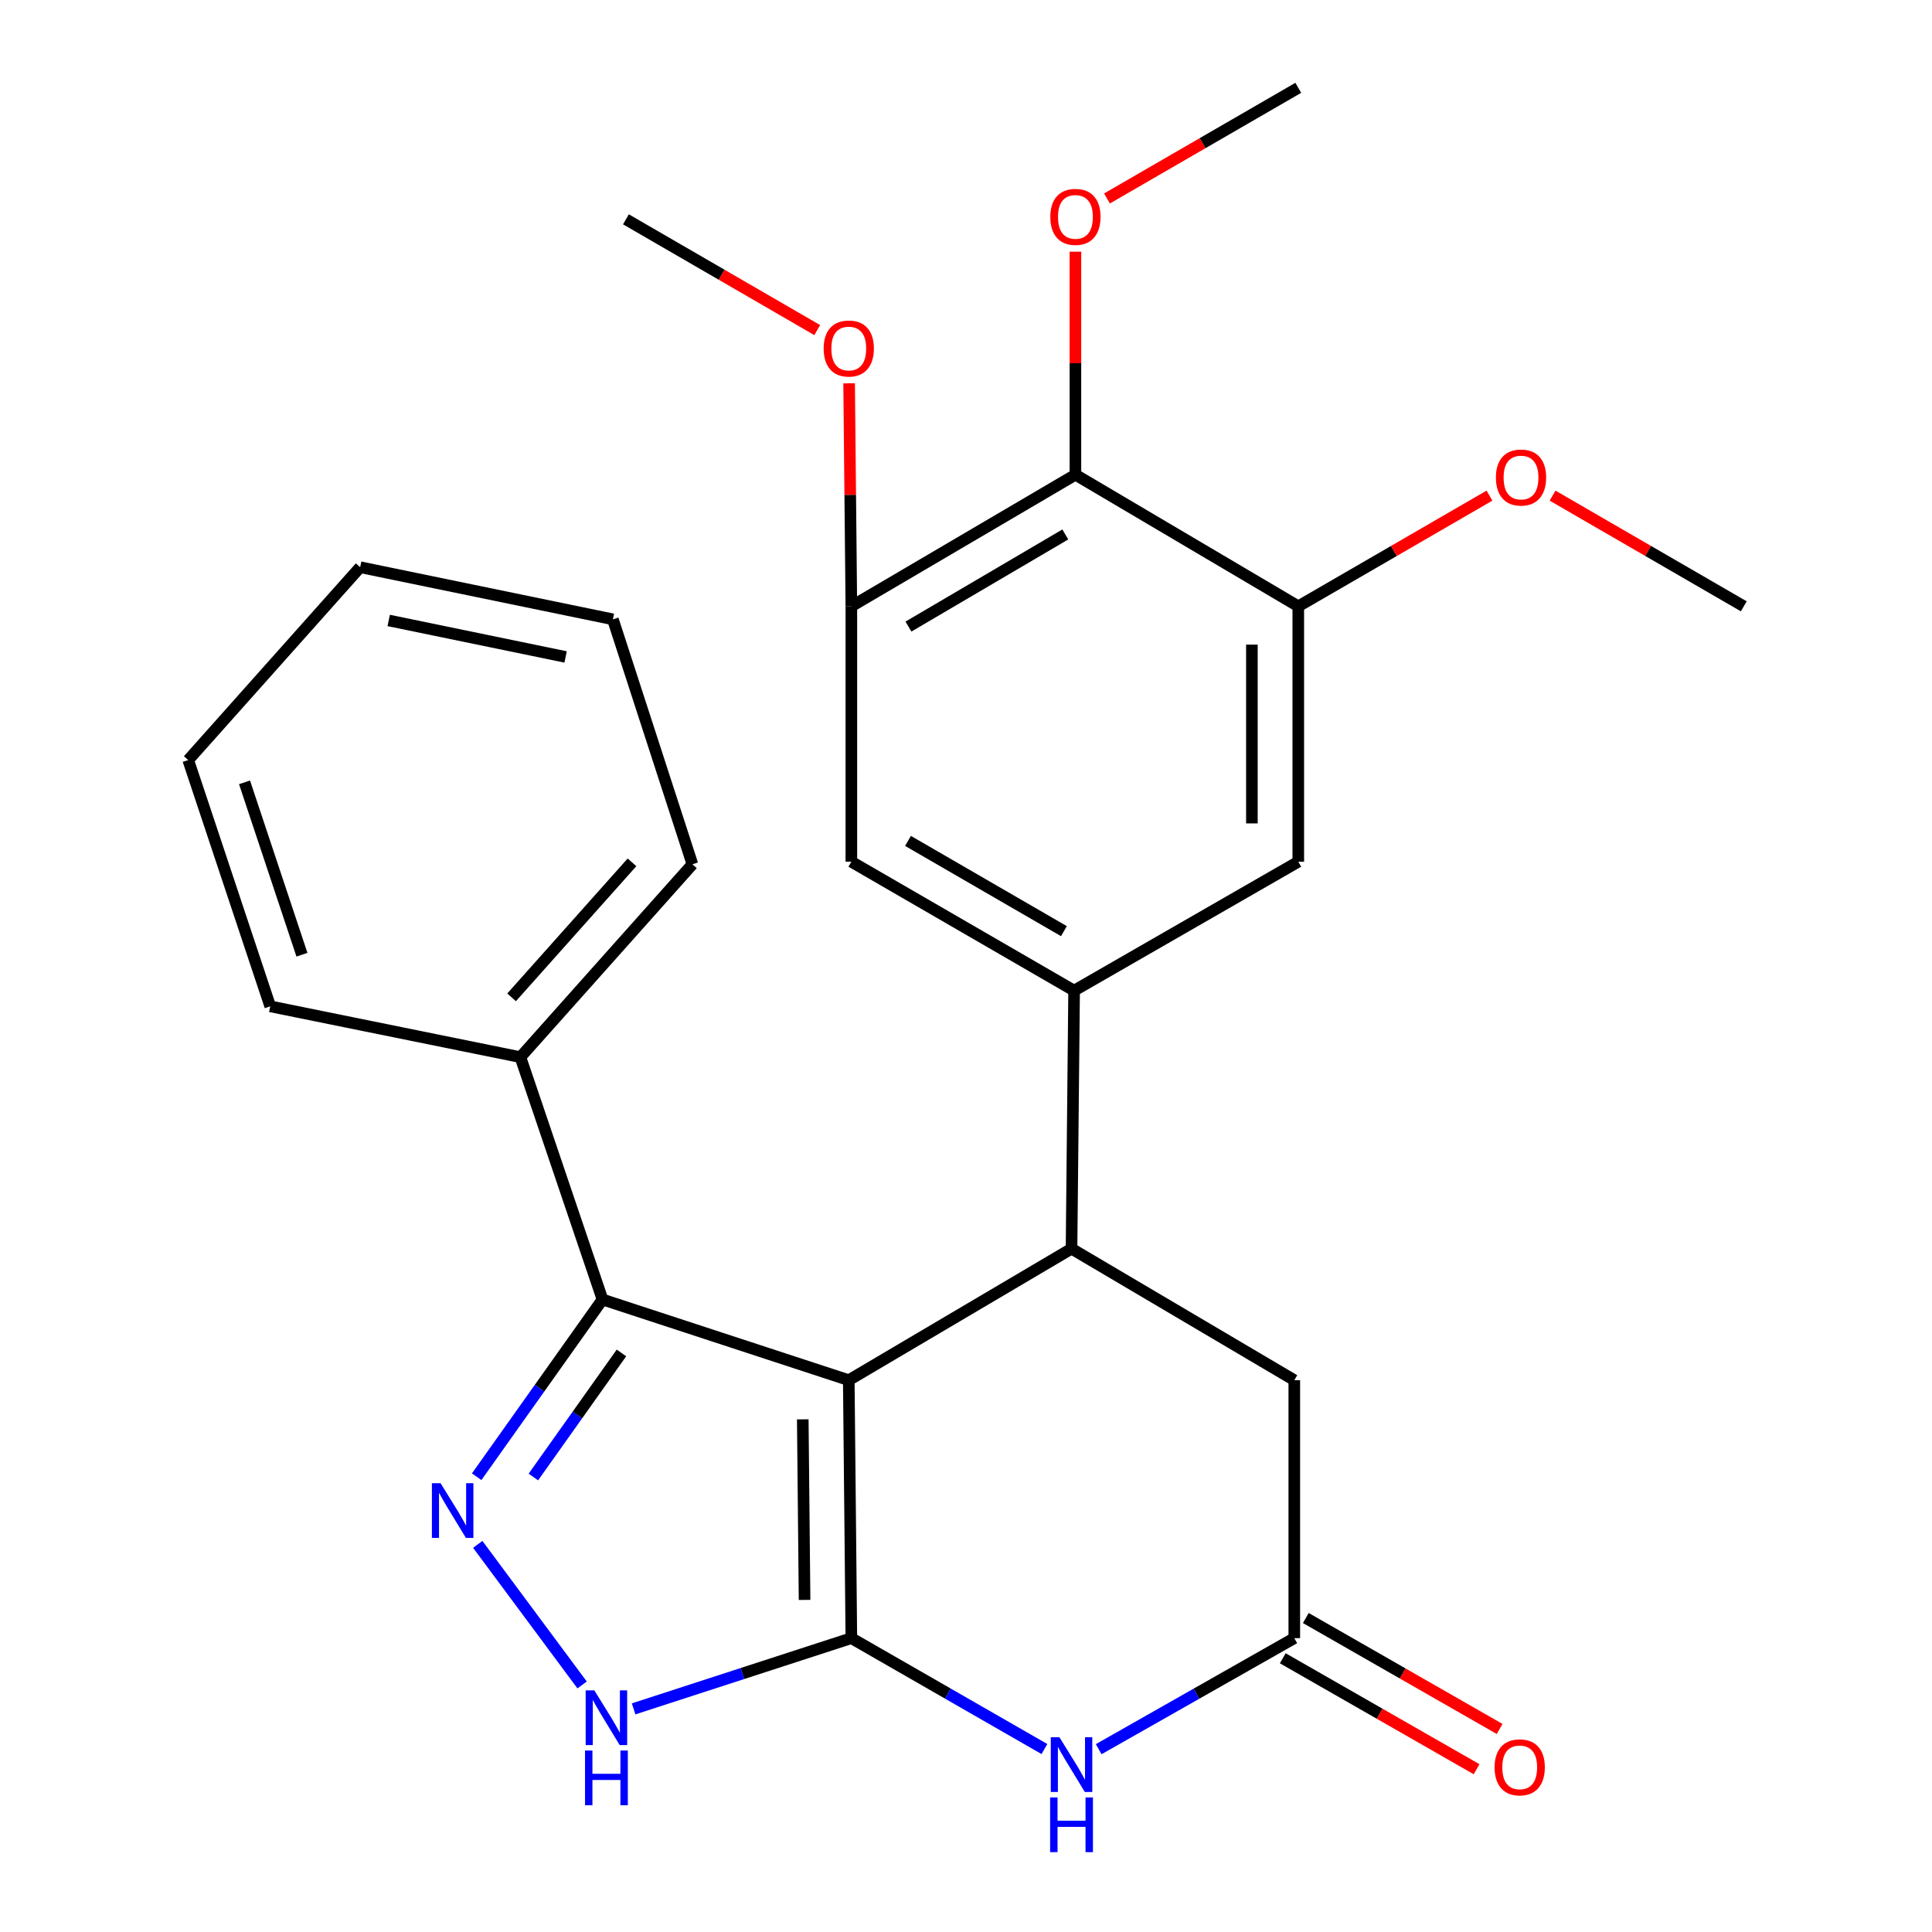 <?xml version='1.0' encoding='iso-8859-1'?>
<svg version='1.1' baseProfile='full'
              xmlns='http://www.w3.org/2000/svg'
                      xmlns:rdkit='http://www.rdkit.org/xml'
                      xmlns:xlink='http://www.w3.org/1999/xlink'
                  xml:space='preserve'
width='1000px' height='1000px' viewBox='0 0 1000 1000'>
<!-- END OF HEADER -->
<rect style='opacity:1.0;fill:#FFFFFF;stroke:none' width='1000' height='1000' x='0' y='0'> </rect>
<path class='bond-0' d='M 439.322,714.382 L 440.656,847.903' style='fill:none;fill-rule:evenodd;stroke:#000000;stroke-width:6px;stroke-linecap:butt;stroke-linejoin:miter;stroke-opacity:1' />
<path class='bond-0' d='M 415.513,734.65 L 416.447,828.114' style='fill:none;fill-rule:evenodd;stroke:#000000;stroke-width:6px;stroke-linecap:butt;stroke-linejoin:miter;stroke-opacity:1' />
<path class='bond-2' d='M 439.322,714.382 L 554.622,646.314' style='fill:none;fill-rule:evenodd;stroke:#000000;stroke-width:6px;stroke-linecap:butt;stroke-linejoin:miter;stroke-opacity:1' />
<path class='bond-3' d='M 439.322,714.382 L 311.856,672.618' style='fill:none;fill-rule:evenodd;stroke:#000000;stroke-width:6px;stroke-linecap:butt;stroke-linejoin:miter;stroke-opacity:1' />
<path class='bond-4' d='M 440.656,847.903 L 490.626,876.602' style='fill:none;fill-rule:evenodd;stroke:#000000;stroke-width:6px;stroke-linecap:butt;stroke-linejoin:miter;stroke-opacity:1' />
<path class='bond-4' d='M 490.626,876.602 L 540.597,905.301' style='fill:none;fill-rule:evenodd;stroke:#0000FF;stroke-width:6px;stroke-linecap:butt;stroke-linejoin:miter;stroke-opacity:1' />
<path class='bond-5' d='M 440.656,847.903 L 384.306,866.206' style='fill:none;fill-rule:evenodd;stroke:#000000;stroke-width:6px;stroke-linecap:butt;stroke-linejoin:miter;stroke-opacity:1' />
<path class='bond-5' d='M 384.306,866.206 L 327.956,884.509' style='fill:none;fill-rule:evenodd;stroke:#0000FF;stroke-width:6px;stroke-linecap:butt;stroke-linejoin:miter;stroke-opacity:1' />
<path class='bond-1' d='M 246.723,764.353 L 279.29,718.485' style='fill:none;fill-rule:evenodd;stroke:#0000FF;stroke-width:6px;stroke-linecap:butt;stroke-linejoin:miter;stroke-opacity:1' />
<path class='bond-1' d='M 279.29,718.485 L 311.856,672.618' style='fill:none;fill-rule:evenodd;stroke:#000000;stroke-width:6px;stroke-linecap:butt;stroke-linejoin:miter;stroke-opacity:1' />
<path class='bond-1' d='M 276.07,764.493 L 298.867,732.385' style='fill:none;fill-rule:evenodd;stroke:#0000FF;stroke-width:6px;stroke-linecap:butt;stroke-linejoin:miter;stroke-opacity:1' />
<path class='bond-1' d='M 298.867,732.385 L 321.663,700.278' style='fill:none;fill-rule:evenodd;stroke:#000000;stroke-width:6px;stroke-linecap:butt;stroke-linejoin:miter;stroke-opacity:1' />
<path class='bond-27' d='M 247.281,799.361 L 301.298,872.126' style='fill:none;fill-rule:evenodd;stroke:#0000FF;stroke-width:6px;stroke-linecap:butt;stroke-linejoin:miter;stroke-opacity:1' />
<path class='bond-6' d='M 554.622,646.314 L 555.956,512.752' style='fill:none;fill-rule:evenodd;stroke:#000000;stroke-width:6px;stroke-linecap:butt;stroke-linejoin:miter;stroke-opacity:1' />
<path class='bond-13' d='M 554.622,646.314 L 669.923,714.382' style='fill:none;fill-rule:evenodd;stroke:#000000;stroke-width:6px;stroke-linecap:butt;stroke-linejoin:miter;stroke-opacity:1' />
<path class='bond-14' d='M 311.856,672.618 L 269.359,547.18' style='fill:none;fill-rule:evenodd;stroke:#000000;stroke-width:6px;stroke-linecap:butt;stroke-linejoin:miter;stroke-opacity:1' />
<path class='bond-28' d='M 568.677,905.378 L 619.3,876.64' style='fill:none;fill-rule:evenodd;stroke:#0000FF;stroke-width:6px;stroke-linecap:butt;stroke-linejoin:miter;stroke-opacity:1' />
<path class='bond-28' d='M 619.3,876.64 L 669.923,847.903' style='fill:none;fill-rule:evenodd;stroke:#000000;stroke-width:6px;stroke-linecap:butt;stroke-linejoin:miter;stroke-opacity:1' />
<path class='bond-11' d='M 555.956,512.752 L 671.99,446.018' style='fill:none;fill-rule:evenodd;stroke:#000000;stroke-width:6px;stroke-linecap:butt;stroke-linejoin:miter;stroke-opacity:1' />
<path class='bond-12' d='M 555.956,512.752 L 440.656,446.018' style='fill:none;fill-rule:evenodd;stroke:#000000;stroke-width:6px;stroke-linecap:butt;stroke-linejoin:miter;stroke-opacity:1' />
<path class='bond-12' d='M 550.688,481.962 L 469.978,435.248' style='fill:none;fill-rule:evenodd;stroke:#000000;stroke-width:6px;stroke-linecap:butt;stroke-linejoin:miter;stroke-opacity:1' />
<path class='bond-7' d='M 669.923,847.903 L 669.923,714.382' style='fill:none;fill-rule:evenodd;stroke:#000000;stroke-width:6px;stroke-linecap:butt;stroke-linejoin:miter;stroke-opacity:1' />
<path class='bond-15' d='M 663.959,858.322 L 714.116,887.032' style='fill:none;fill-rule:evenodd;stroke:#000000;stroke-width:6px;stroke-linecap:butt;stroke-linejoin:miter;stroke-opacity:1' />
<path class='bond-15' d='M 714.116,887.032 L 764.272,915.743' style='fill:none;fill-rule:evenodd;stroke:#FF0000;stroke-width:6px;stroke-linecap:butt;stroke-linejoin:miter;stroke-opacity:1' />
<path class='bond-15' d='M 675.887,837.484 L 726.044,866.195' style='fill:none;fill-rule:evenodd;stroke:#000000;stroke-width:6px;stroke-linecap:butt;stroke-linejoin:miter;stroke-opacity:1' />
<path class='bond-15' d='M 726.044,866.195 L 776.2,894.906' style='fill:none;fill-rule:evenodd;stroke:#FF0000;stroke-width:6px;stroke-linecap:butt;stroke-linejoin:miter;stroke-opacity:1' />
<path class='bond-8' d='M 556.637,245.71 L 440.656,313.831' style='fill:none;fill-rule:evenodd;stroke:#000000;stroke-width:6px;stroke-linecap:butt;stroke-linejoin:miter;stroke-opacity:1' />
<path class='bond-8' d='M 551.399,276.631 L 470.213,324.316' style='fill:none;fill-rule:evenodd;stroke:#000000;stroke-width:6px;stroke-linecap:butt;stroke-linejoin:miter;stroke-opacity:1' />
<path class='bond-16' d='M 556.637,245.71 L 556.637,187.992' style='fill:none;fill-rule:evenodd;stroke:#000000;stroke-width:6px;stroke-linecap:butt;stroke-linejoin:miter;stroke-opacity:1' />
<path class='bond-16' d='M 556.637,187.992 L 556.637,130.274' style='fill:none;fill-rule:evenodd;stroke:#FF0000;stroke-width:6px;stroke-linecap:butt;stroke-linejoin:miter;stroke-opacity:1' />
<path class='bond-29' d='M 556.637,245.71 L 671.99,313.831' style='fill:none;fill-rule:evenodd;stroke:#000000;stroke-width:6px;stroke-linecap:butt;stroke-linejoin:miter;stroke-opacity:1' />
<path class='bond-9' d='M 671.99,313.831 L 671.99,446.018' style='fill:none;fill-rule:evenodd;stroke:#000000;stroke-width:6px;stroke-linecap:butt;stroke-linejoin:miter;stroke-opacity:1' />
<path class='bond-9' d='M 647.981,333.659 L 647.981,426.19' style='fill:none;fill-rule:evenodd;stroke:#000000;stroke-width:6px;stroke-linecap:butt;stroke-linejoin:miter;stroke-opacity:1' />
<path class='bond-17' d='M 671.99,313.831 L 721.469,285.185' style='fill:none;fill-rule:evenodd;stroke:#000000;stroke-width:6px;stroke-linecap:butt;stroke-linejoin:miter;stroke-opacity:1' />
<path class='bond-17' d='M 721.469,285.185 L 770.947,256.538' style='fill:none;fill-rule:evenodd;stroke:#FF0000;stroke-width:6px;stroke-linecap:butt;stroke-linejoin:miter;stroke-opacity:1' />
<path class='bond-10' d='M 440.656,313.831 L 440.656,446.018' style='fill:none;fill-rule:evenodd;stroke:#000000;stroke-width:6px;stroke-linecap:butt;stroke-linejoin:miter;stroke-opacity:1' />
<path class='bond-18' d='M 440.656,313.831 L 440.079,256.119' style='fill:none;fill-rule:evenodd;stroke:#000000;stroke-width:6px;stroke-linecap:butt;stroke-linejoin:miter;stroke-opacity:1' />
<path class='bond-18' d='M 440.079,256.119 L 439.503,198.408' style='fill:none;fill-rule:evenodd;stroke:#FF0000;stroke-width:6px;stroke-linecap:butt;stroke-linejoin:miter;stroke-opacity:1' />
<path class='bond-19' d='M 269.359,547.18 L 358.395,447.352' style='fill:none;fill-rule:evenodd;stroke:#000000;stroke-width:6px;stroke-linecap:butt;stroke-linejoin:miter;stroke-opacity:1' />
<path class='bond-19' d='M 264.796,516.224 L 327.122,446.345' style='fill:none;fill-rule:evenodd;stroke:#000000;stroke-width:6px;stroke-linecap:butt;stroke-linejoin:miter;stroke-opacity:1' />
<path class='bond-20' d='M 269.359,547.18 L 139.879,520.876' style='fill:none;fill-rule:evenodd;stroke:#000000;stroke-width:6px;stroke-linecap:butt;stroke-linejoin:miter;stroke-opacity:1' />
<path class='bond-21' d='M 572.968,102.729 L 622.479,74.092' style='fill:none;fill-rule:evenodd;stroke:#FF0000;stroke-width:6px;stroke-linecap:butt;stroke-linejoin:miter;stroke-opacity:1' />
<path class='bond-21' d='M 622.479,74.092 L 671.99,45.455' style='fill:none;fill-rule:evenodd;stroke:#000000;stroke-width:6px;stroke-linecap:butt;stroke-linejoin:miter;stroke-opacity:1' />
<path class='bond-23' d='M 803.608,256.538 L 853.093,285.184' style='fill:none;fill-rule:evenodd;stroke:#FF0000;stroke-width:6px;stroke-linecap:butt;stroke-linejoin:miter;stroke-opacity:1' />
<path class='bond-23' d='M 853.093,285.184 L 902.578,313.831' style='fill:none;fill-rule:evenodd;stroke:#000000;stroke-width:6px;stroke-linecap:butt;stroke-linejoin:miter;stroke-opacity:1' />
<path class='bond-22' d='M 422.99,170.853 L 373.486,142.188' style='fill:none;fill-rule:evenodd;stroke:#FF0000;stroke-width:6px;stroke-linecap:butt;stroke-linejoin:miter;stroke-opacity:1' />
<path class='bond-22' d='M 373.486,142.188 L 323.981,113.522' style='fill:none;fill-rule:evenodd;stroke:#000000;stroke-width:6px;stroke-linecap:butt;stroke-linejoin:miter;stroke-opacity:1' />
<path class='bond-24' d='M 358.395,447.352 L 317.232,320.567' style='fill:none;fill-rule:evenodd;stroke:#000000;stroke-width:6px;stroke-linecap:butt;stroke-linejoin:miter;stroke-opacity:1' />
<path class='bond-25' d='M 139.879,520.876 L 97.422,393.41' style='fill:none;fill-rule:evenodd;stroke:#000000;stroke-width:6px;stroke-linecap:butt;stroke-linejoin:miter;stroke-opacity:1' />
<path class='bond-25' d='M 156.29,494.168 L 126.57,404.942' style='fill:none;fill-rule:evenodd;stroke:#000000;stroke-width:6px;stroke-linecap:butt;stroke-linejoin:miter;stroke-opacity:1' />
<path class='bond-30' d='M 317.232,320.567 L 186.418,293.583' style='fill:none;fill-rule:evenodd;stroke:#000000;stroke-width:6px;stroke-linecap:butt;stroke-linejoin:miter;stroke-opacity:1' />
<path class='bond-30' d='M 292.759,340.034 L 201.19,321.145' style='fill:none;fill-rule:evenodd;stroke:#000000;stroke-width:6px;stroke-linecap:butt;stroke-linejoin:miter;stroke-opacity:1' />
<path class='bond-26' d='M 97.422,393.41 L 186.418,293.583' style='fill:none;fill-rule:evenodd;stroke:#000000;stroke-width:6px;stroke-linecap:butt;stroke-linejoin:miter;stroke-opacity:1' />
<path  class='atom-2' d='M 228.031 767.702
L 237.311 782.702
Q 238.231 784.182, 239.711 786.862
Q 241.191 789.542, 241.271 789.702
L 241.271 767.702
L 245.031 767.702
L 245.031 796.022
L 241.151 796.022
L 231.191 779.622
Q 230.031 777.702, 228.791 775.502
Q 227.591 773.302, 227.231 772.622
L 227.231 796.022
L 223.551 796.022
L 223.551 767.702
L 228.031 767.702
' fill='#0000FF'/>
<path  class='atom-5' d='M 548.362 899.196
L 557.642 914.196
Q 558.562 915.676, 560.042 918.356
Q 561.522 921.036, 561.602 921.196
L 561.602 899.196
L 565.362 899.196
L 565.362 927.516
L 561.482 927.516
L 551.522 911.116
Q 550.362 909.196, 549.122 906.996
Q 547.922 904.796, 547.562 904.116
L 547.562 927.516
L 543.882 927.516
L 543.882 899.196
L 548.362 899.196
' fill='#0000FF'/>
<path  class='atom-5' d='M 543.542 930.348
L 547.382 930.348
L 547.382 942.388
L 561.862 942.388
L 561.862 930.348
L 565.702 930.348
L 565.702 958.668
L 561.862 958.668
L 561.862 945.588
L 547.382 945.588
L 547.382 958.668
L 543.542 958.668
L 543.542 930.348
' fill='#0000FF'/>
<path  class='atom-6' d='M 307.624 874.92
L 316.904 889.92
Q 317.824 891.4, 319.304 894.08
Q 320.784 896.76, 320.864 896.92
L 320.864 874.92
L 324.624 874.92
L 324.624 903.24
L 320.744 903.24
L 310.784 886.84
Q 309.624 884.92, 308.384 882.72
Q 307.184 880.52, 306.824 879.84
L 306.824 903.24
L 303.144 903.24
L 303.144 874.92
L 307.624 874.92
' fill='#0000FF'/>
<path  class='atom-6' d='M 302.804 906.072
L 306.644 906.072
L 306.644 918.112
L 321.124 918.112
L 321.124 906.072
L 324.964 906.072
L 324.964 934.392
L 321.124 934.392
L 321.124 921.312
L 306.644 921.312
L 306.644 934.392
L 302.804 934.392
L 302.804 906.072
' fill='#0000FF'/>
<path  class='atom-16' d='M 773.597 914.77
Q 773.597 907.97, 776.957 904.17
Q 780.317 900.37, 786.597 900.37
Q 792.877 900.37, 796.237 904.17
Q 799.597 907.97, 799.597 914.77
Q 799.597 921.65, 796.197 925.57
Q 792.797 929.45, 786.597 929.45
Q 780.357 929.45, 776.957 925.57
Q 773.597 921.69, 773.597 914.77
M 786.597 926.25
Q 790.917 926.25, 793.237 923.37
Q 795.597 920.45, 795.597 914.77
Q 795.597 909.21, 793.237 906.41
Q 790.917 903.57, 786.597 903.57
Q 782.277 903.57, 779.917 906.37
Q 777.597 909.17, 777.597 914.77
Q 777.597 920.49, 779.917 923.37
Q 782.277 926.25, 786.597 926.25
' fill='#FF0000'/>
<path  class='atom-17' d='M 543.637 112.255
Q 543.637 105.455, 546.997 101.655
Q 550.357 97.855, 556.637 97.855
Q 562.917 97.855, 566.277 101.655
Q 569.637 105.455, 569.637 112.255
Q 569.637 119.135, 566.237 123.055
Q 562.837 126.935, 556.637 126.935
Q 550.397 126.935, 546.997 123.055
Q 543.637 119.175, 543.637 112.255
M 556.637 123.735
Q 560.957 123.735, 563.277 120.855
Q 565.637 117.935, 565.637 112.255
Q 565.637 106.695, 563.277 103.895
Q 560.957 101.055, 556.637 101.055
Q 552.317 101.055, 549.957 103.855
Q 547.637 106.655, 547.637 112.255
Q 547.637 117.975, 549.957 120.855
Q 552.317 123.735, 556.637 123.735
' fill='#FF0000'/>
<path  class='atom-18' d='M 774.278 247.164
Q 774.278 240.364, 777.638 236.564
Q 780.998 232.764, 787.278 232.764
Q 793.558 232.764, 796.918 236.564
Q 800.278 240.364, 800.278 247.164
Q 800.278 254.044, 796.878 257.964
Q 793.478 261.844, 787.278 261.844
Q 781.038 261.844, 777.638 257.964
Q 774.278 254.084, 774.278 247.164
M 787.278 258.644
Q 791.598 258.644, 793.918 255.764
Q 796.278 252.844, 796.278 247.164
Q 796.278 241.604, 793.918 238.804
Q 791.598 235.964, 787.278 235.964
Q 782.958 235.964, 780.598 238.764
Q 778.278 241.564, 778.278 247.164
Q 778.278 252.884, 780.598 255.764
Q 782.958 258.644, 787.278 258.644
' fill='#FF0000'/>
<path  class='atom-19' d='M 426.322 180.39
Q 426.322 173.59, 429.682 169.79
Q 433.042 165.99, 439.322 165.99
Q 445.602 165.99, 448.962 169.79
Q 452.322 173.59, 452.322 180.39
Q 452.322 187.27, 448.922 191.19
Q 445.522 195.07, 439.322 195.07
Q 433.082 195.07, 429.682 191.19
Q 426.322 187.31, 426.322 180.39
M 439.322 191.87
Q 443.642 191.87, 445.962 188.99
Q 448.322 186.07, 448.322 180.39
Q 448.322 174.83, 445.962 172.03
Q 443.642 169.19, 439.322 169.19
Q 435.002 169.19, 432.642 171.99
Q 430.322 174.79, 430.322 180.39
Q 430.322 186.11, 432.642 188.99
Q 435.002 191.87, 439.322 191.87
' fill='#FF0000'/>
</svg>
